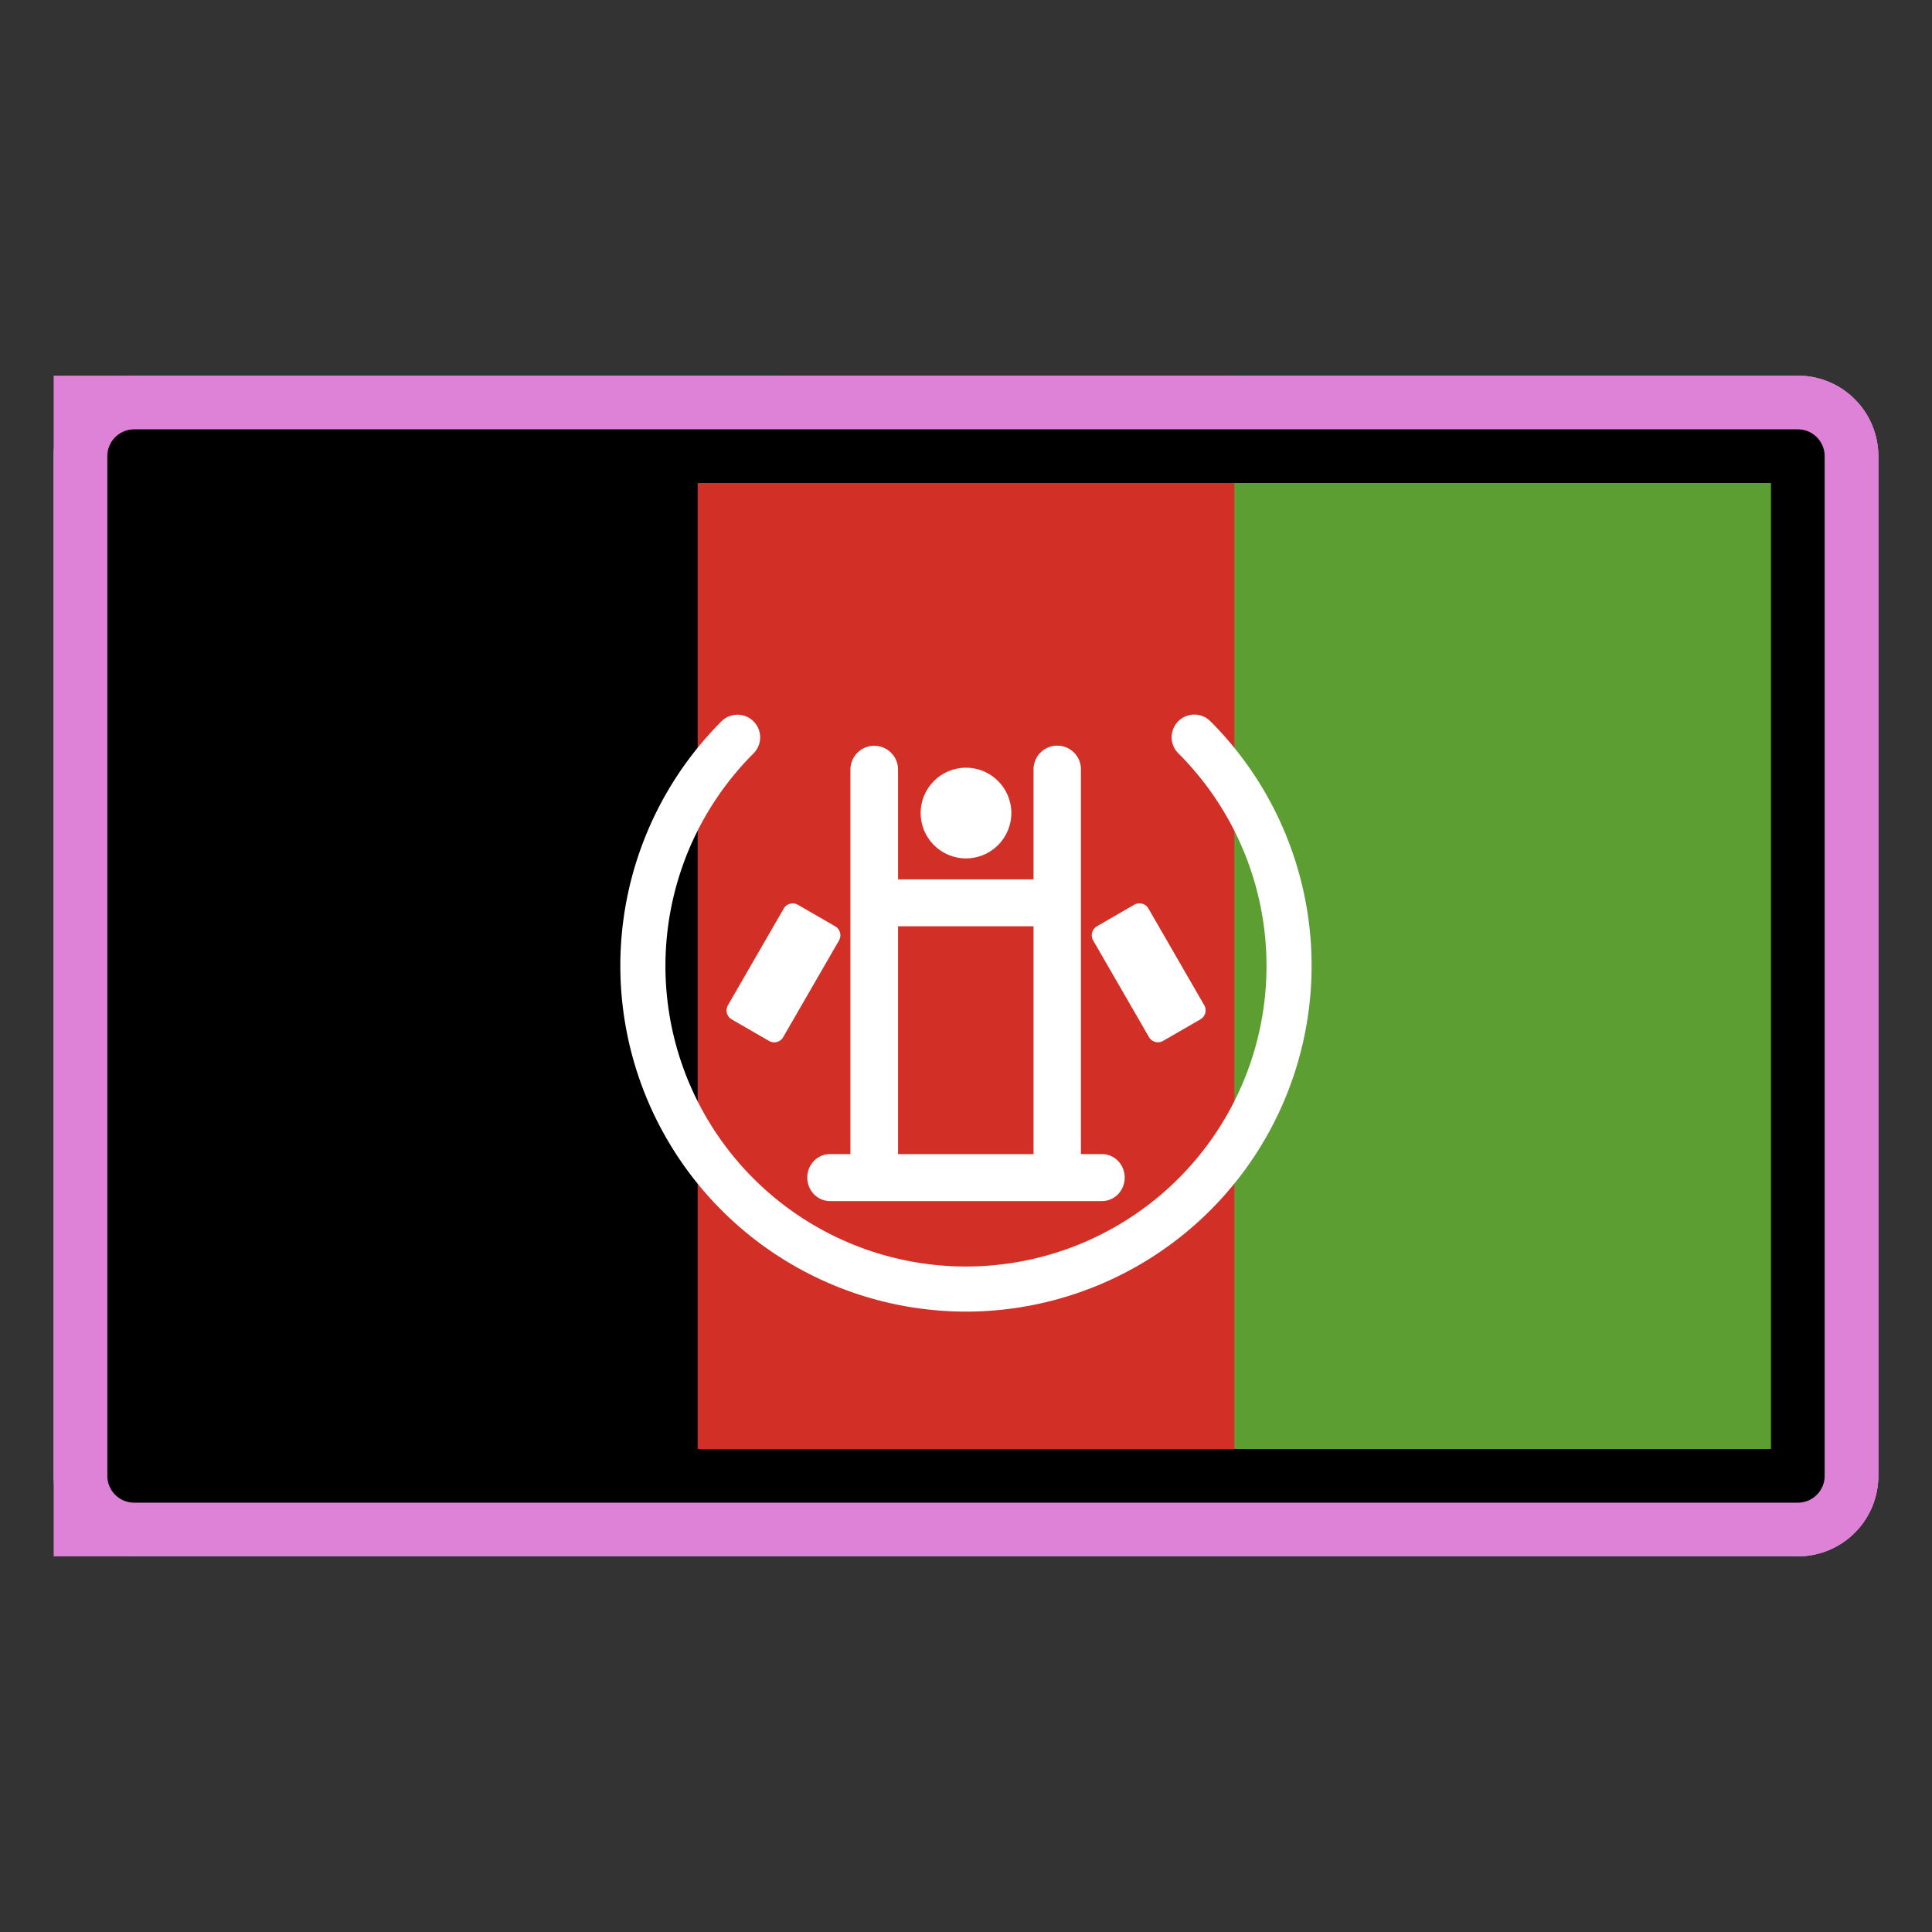 <svg id="emoji" viewBox="0 0 72 72" xmlns="http://www.w3.org/2000/svg">
  
  
<rect x="0" y="0" width="72" height="72" fill="#333333" stroke="none"/>
  
  
<g id="white-padding"><g id="color">
    <rect x="5" y="17" width="62" height="38" fill="#dd82d7" stroke="#dd82d7" stroke-width="6" stroke-linecap="round" stroke-linejoin="round"></rect>
    <rect x="5" y="17" width="21" height="38" fill="#dd82d7" stroke="#dd82d7" stroke-width="6"></rect>
    <rect x="46" y="17" width="21" height="38" fill="#dd82d7" stroke="#dd82d7" stroke-width="6" stroke-linecap="round" stroke-linejoin="round"></rect>
    <path fill="#dd82d7" stroke-width="6" d="m36 48.88a12.89 12.89 0 0 1-9.111-22 0.845 0.845 0 0 1 1.195 1.195 11.2 11.2 0 1 0 15.83 0 0.845 0.845 0 1 1 1.195-1.195 12.89 12.89 0 0 1-9.111 22z" stroke="#dd82d7" stroke-linecap="round" stroke-linejoin="round"></path>
    <path fill="#dd82d7" stroke-width="6" d="m39.38 34.52h-6.76a0.845 0.875 0 0 1 0-1.75h6.76a0.845 0.875 0 0 1 0 1.75z" stroke="#dd82d7" stroke-linecap="round" stroke-linejoin="round"></path>
    <circle cx="36" cy="30.3" r="1.69" fill="#dd82d7" stroke-width="6" stroke="#dd82d7" stroke-linecap="round" stroke-linejoin="round"></circle>
    <path fill="#dd82d7" stroke-width="6" d="m41.07 44.76h-10.14a0.845 0.875 0 0 1 0-1.75h10.14a0.845 0.875 0 0 1 0 1.75z" stroke="#dd82d7" stroke-linecap="round" stroke-linejoin="round"></path>
    <path stroke="#dd82d7" stroke-linecap="round" stroke-linejoin="round" stroke-width="6" d="m32.58 28.68v15.07"></path>
    <path stroke="#dd82d7" stroke-linecap="round" stroke-linejoin="round" stroke-width="6" d="m39.4 28.67v14.91"></path>
    <rect x="-18.88" y="42.61" width="4.161" height="1.607" transform="rotate(-60)" fill="#dd82d7" fill-rule="evenodd" stroke="#dd82d7" stroke-linecap="round" stroke-linejoin="round" stroke-width="6" paint-order="normal"></rect>
    <rect x="50.72" y="-19.75" width="4.161" height="1.607" transform="rotate(60)" fill="#dd82d7" fill-rule="evenodd" stroke="#dd82d7" stroke-linecap="round" stroke-linejoin="round" stroke-width="6" paint-order="normal"></rect>
  </g><g id="line">
    <rect x="5" y="17" width="62" height="38" fill="none" stroke="#dd82d7" stroke-linecap="round" stroke-linejoin="round" stroke-width="6"></rect>
  </g></g><g id="emoji-original"><g id="color">
    <rect x="5" y="17" width="62" height="38" fill="#d22f27"></rect>
    <rect x="5" y="17" width="21" height="38"></rect>
    <rect x="46" y="17" width="21" height="38" fill="#5c9e31"></rect>
    <path fill="#fff" stroke-width="0.845" d="m36 48.88a12.89 12.89 0 0 1-9.111-22 0.845 0.845 0 0 1 1.195 1.195 11.2 11.2 0 1 0 15.83 0 0.845 0.845 0 1 1 1.195-1.195 12.89 12.89 0 0 1-9.111 22z"></path>
    <path fill="#fff" stroke-width="0.86" d="m39.38 34.52h-6.76a0.845 0.875 0 0 1 0-1.75h6.76a0.845 0.875 0 0 1 0 1.75z"></path>
    <circle cx="36" cy="30.3" r="1.69" fill="#fff" stroke-width="0.845"></circle>
    <path fill="#fff" stroke-width="0.86" d="m41.07 44.76h-10.14a0.845 0.875 0 0 1 0-1.75h10.14a0.845 0.875 0 0 1 0 1.75z"></path>
    <path stroke="#fff" stroke-linecap="round" stroke-linejoin="round" stroke-width="1.775" d="m32.58 28.68v15.07"></path>
    <path stroke="#fff" stroke-linecap="round" stroke-linejoin="round" stroke-width="1.766" d="m39.4 28.67v14.91"></path>
    <rect x="-18.88" y="42.61" width="4.161" height="1.607" transform="rotate(-60)" fill="#fff" fill-rule="evenodd" stroke="#fff" stroke-linecap="round" stroke-linejoin="round" stroke-width="0.771" paint-order="normal"></rect>
    <rect x="50.72" y="-19.75" width="4.161" height="1.607" transform="rotate(60)" fill="#fff" fill-rule="evenodd" stroke="#fff" stroke-linecap="round" stroke-linejoin="round" stroke-width="0.771" paint-order="normal"></rect>
  </g><g id="line">
    <rect x="5" y="17" width="62" height="38" fill="none" stroke="#000" stroke-linecap="round" stroke-linejoin="round" stroke-width="2"></rect>
  </g></g></svg>
